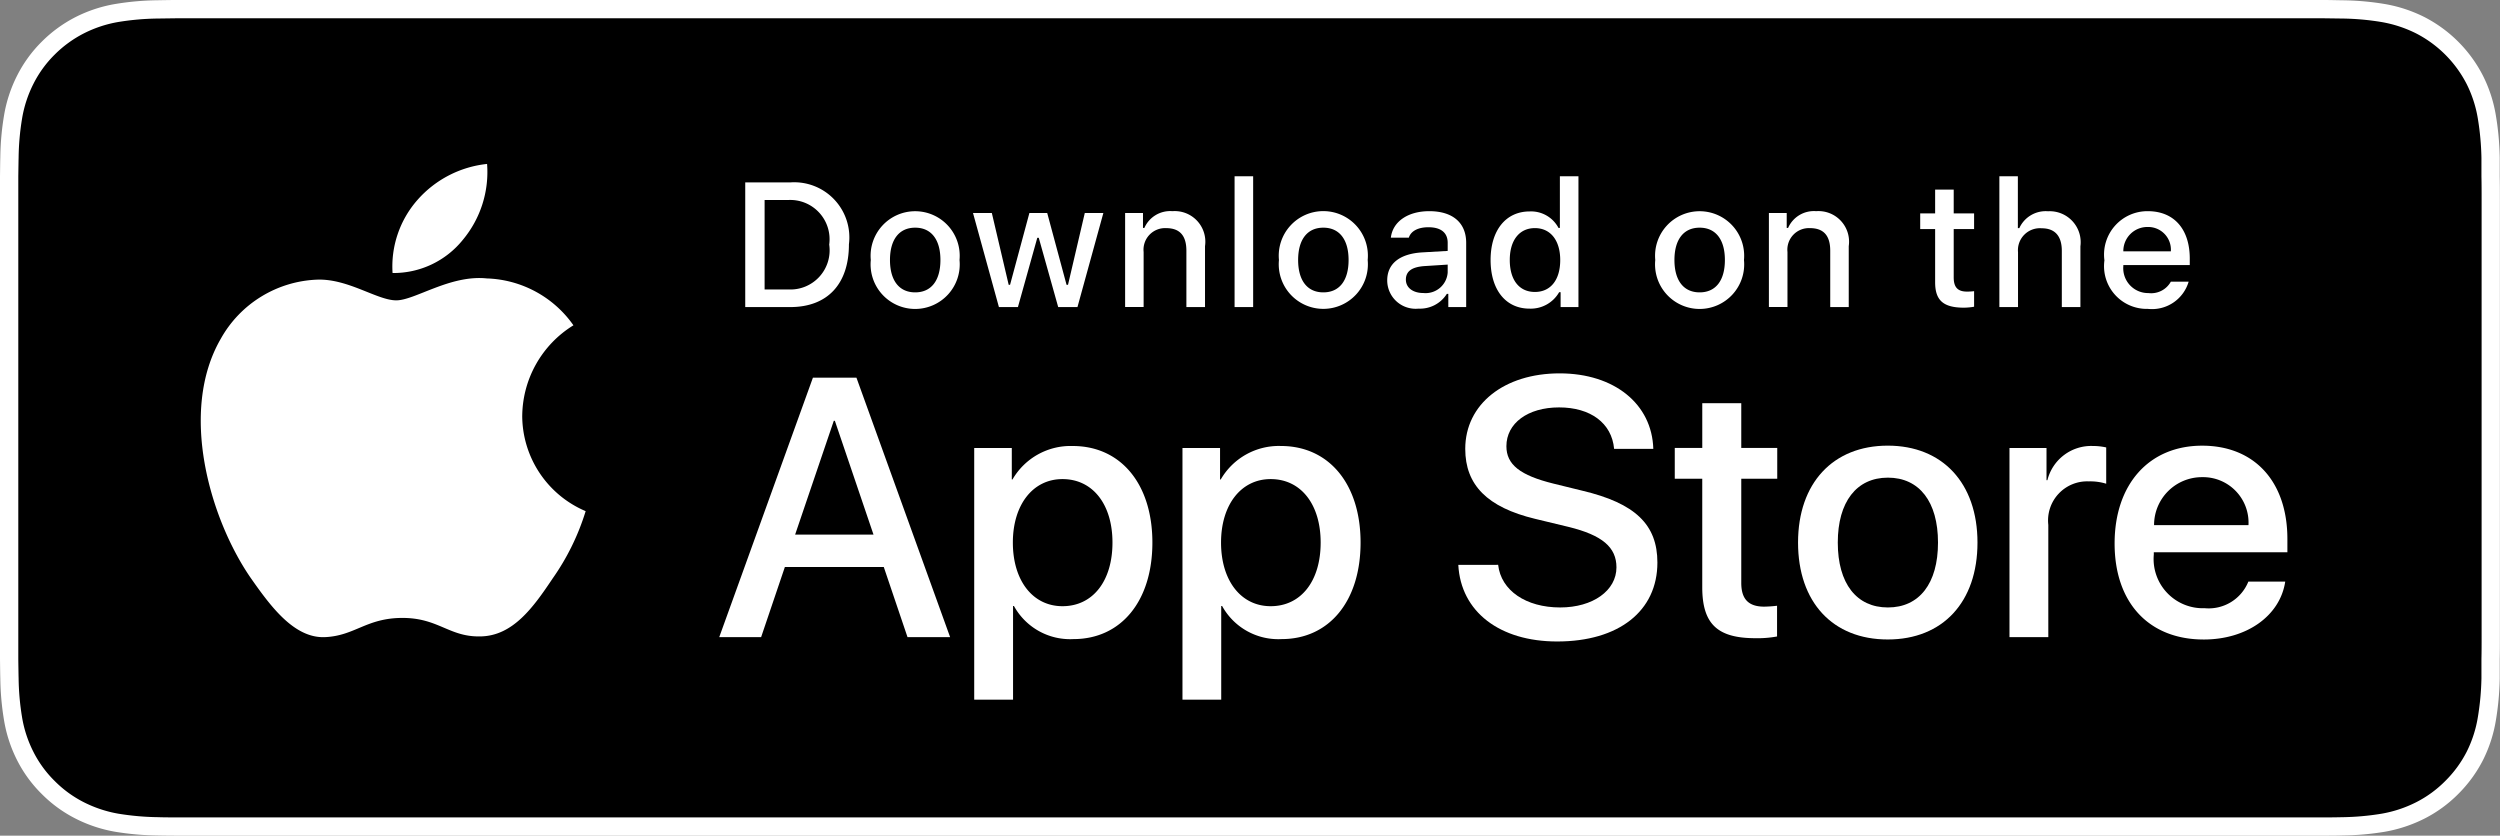 <svg id="Download_on_the_App_Store_Badge_US-UK_RGB_wht_092917" xmlns="http://www.w3.org/2000/svg" width="144.689" height="48.365" viewBox="0 0 144.689 48.365">
  <rect x="0" y="0" width="144.689" height="48.365" fill="#808080" stroke="none"/>
  <g id="Group_2556" data-name="Group 2556" transform="translate(0 0)">
    <g id="Group_2554" data-name="Group 2554" transform="translate(0 0)">
      <path id="Path_10161" data-name="Path 10161" d="M133.167,0H11.529c-.443,0-.881,0-1.324,0-.37,0-.737.009-1.111.015A15.978,15.978,0,0,0,6.671.231a8.059,8.059,0,0,0-2.3.758A7.784,7.784,0,0,0,2.415,2.415,7.567,7.567,0,0,0,.991,4.375a7.982,7.982,0,0,0-.756,2.3A15.71,15.71,0,0,0,.018,9.1C.007,9.468.006,9.839,0,10.21V38.158c.006.375.007.739.018,1.115a15.709,15.709,0,0,0,.217,2.421A7.965,7.965,0,0,0,.991,44a7.506,7.506,0,0,0,1.425,1.952,7.586,7.586,0,0,0,1.957,1.425,8.1,8.1,0,0,0,2.3.763,16.269,16.269,0,0,0,2.423.214c.374.008.741.013,1.111.013.442,0,.88,0,1.324,0H133.167c.435,0,.876,0,1.311,0,.368,0,.746,0,1.115-.013a16.055,16.055,0,0,0,2.418-.214,8.227,8.227,0,0,0,2.307-.763,7.591,7.591,0,0,0,1.955-1.425A7.732,7.732,0,0,0,143.7,44a7.986,7.986,0,0,0,.749-2.3,16.331,16.331,0,0,0,.224-2.421c0-.376,0-.739,0-1.115.009-.439.009-.876.009-1.323V11.53c0-.443,0-.882-.009-1.32,0-.371,0-.743,0-1.113a16.33,16.33,0,0,0-.224-2.421,8,8,0,0,0-.749-2.3A7.818,7.818,0,0,0,140.318.989,8.183,8.183,0,0,0,138.01.231a15.771,15.771,0,0,0-2.418-.214C135.224.012,134.846,0,134.477,0c-.435,0-.876,0-1.311,0Z" transform="translate(0 0)" fill="#fff"/>
      <path id="Path_10162" data-name="Path 10162" d="M10.028,47.124c-.368,0-.728,0-1.093-.013a15.341,15.341,0,0,1-2.26-.2,7.114,7.114,0,0,1-2-.662,6.536,6.536,0,0,1-1.689-1.229,6.434,6.434,0,0,1-1.234-1.689,6.918,6.918,0,0,1-.657-2,15.009,15.009,0,0,1-.2-2.267c-.008-.255-.018-1.1-.018-1.1V10.027s.011-.836.018-1.082a14.957,14.957,0,0,1,.2-2.264,6.959,6.959,0,0,1,.657-2.01,6.5,6.5,0,0,1,1.227-1.69,6.729,6.729,0,0,1,1.7-1.236,7.041,7.041,0,0,1,2-.658A15.218,15.218,0,0,1,8.938.89L10.029.875h124.26l1.1.015a14.975,14.975,0,0,1,2.247.2,7.18,7.18,0,0,1,2.02.662,6.763,6.763,0,0,1,2.92,2.926,6.968,6.968,0,0,1,.647,1.994,15.714,15.714,0,0,1,.21,2.282c0,.342,0,.71,0,1.076.01.453.01.885.01,1.32V36.653c0,.439,0,.868-.01,1.3,0,.393,0,.753,0,1.124a15.39,15.39,0,0,1-.207,2.241,6.939,6.939,0,0,1-.653,2.019,6.626,6.626,0,0,1-1.228,1.675,6.545,6.545,0,0,1-1.692,1.236,7.087,7.087,0,0,1-2.017.665,15.165,15.165,0,0,1-2.26.2c-.354.008-.725.013-1.085.013l-1.311,0Z" transform="translate(0.182 0.183)"/>
    </g>
    <g id="_Group_" data-name="&lt;Group&gt;" transform="translate(11.619 9.488)">
      <g id="_Group_2" data-name="&lt;Group&gt;">
        <g id="_Group_3" data-name="&lt;Group&gt;">
          <path id="_Path_" data-name="&lt;Path&gt;" d="M28.215,21.265a6.222,6.222,0,0,1,2.963-5.221,6.369,6.369,0,0,0-5.018-2.713C24.048,13.11,22,14.6,20.925,14.6c-1.1,0-2.753-1.241-4.537-1.2a6.683,6.683,0,0,0-5.624,3.43c-2.432,4.21-.618,10.4,1.712,13.8,1.165,1.666,2.528,3.528,4.31,3.462,1.744-.072,2.4-1.112,4.5-1.112,2.086,0,2.7,1.112,4.515,1.07,1.871-.03,3.051-1.674,4.175-3.356A13.783,13.783,0,0,0,31.885,26.8a6.013,6.013,0,0,1-3.671-5.531Z" transform="translate(-9.609 -6.705)" fill="#fff"/>
          <path id="_Path_2" data-name="&lt;Path&gt;" d="M22.862,12.236a6.126,6.126,0,0,0,1.4-4.389A6.233,6.233,0,0,0,20.23,9.934a5.83,5.83,0,0,0-1.438,4.226A5.154,5.154,0,0,0,22.862,12.236Z" transform="translate(-7.691 -7.847)" fill="#fff"/>
        </g>
      </g>
      <g id="Group_2555" data-name="Group 2555" transform="translate(30.008 12.12)">
        <path id="Path_10163" data-name="Path 10163" d="M43.949,29.035H38.225l-1.374,4.058H34.427l5.421-15.015h2.519l5.421,15.015H45.322Zm-5.131-1.873h4.537l-2.236-6.586h-.063Z" transform="translate(-34.427 -17.828)" fill="#fff"/>
        <path id="Path_10164" data-name="Path 10164" d="M56.943,26.937c0,3.4-1.821,5.587-4.568,5.587a3.711,3.711,0,0,1-3.444-1.915h-.052v5.422H46.631V21.463h2.175v1.821h.041a3.883,3.883,0,0,1,3.486-1.935C55.111,21.348,56.943,23.544,56.943,26.937Zm-2.31,0c0-2.216-1.145-3.673-2.893-3.673-1.717,0-2.872,1.488-2.872,3.673,0,2.206,1.155,3.683,2.872,3.683,1.748,0,2.893-1.446,2.893-3.683Z" transform="translate(-31.875 -17.144)" fill="#fff"/>
        <path id="Path_10165" data-name="Path 10165" d="M66.908,26.937c0,3.4-1.821,5.587-4.569,5.587a3.711,3.711,0,0,1-3.444-1.915h-.052v5.422H56.6V21.463h2.175v1.821h.041A3.883,3.883,0,0,1,62.3,21.348C65.076,21.348,66.908,23.544,66.908,26.937Zm-2.31,0c0-2.216-1.145-3.673-2.893-3.673-1.717,0-2.872,1.488-2.872,3.673,0,2.206,1.155,3.683,2.872,3.683,1.748,0,2.893-1.446,2.893-3.683Z" transform="translate(-29.791 -17.144)" fill="#fff"/>
        <path id="Path_10166" data-name="Path 10166" d="M72.107,28.953c.167,1.489,1.613,2.467,3.59,2.467,1.894,0,3.257-.978,3.257-2.32,0-1.165-.822-1.863-2.768-2.341l-1.946-.469c-2.757-.666-4.037-1.955-4.037-4.048,0-2.591,2.258-4.37,5.462-4.37,3.174,0,5.349,1.779,5.422,4.37H78.819c-.136-1.5-1.374-2.4-3.185-2.4s-3.049.915-3.049,2.247c0,1.062.791,1.686,2.726,2.164l1.654.406c3.081.729,4.359,1.966,4.359,4.162,0,2.809-2.236,4.568-5.8,4.568-3.33,0-5.578-1.718-5.723-4.434Z" transform="translate(-27.028 -17.871)" fill="#fff"/>
        <path id="Path_10167" data-name="Path 10167" d="M84.012,19.3V21.89h2.082V23.67H84.012V29.7c0,.938.417,1.374,1.332,1.374a7.022,7.022,0,0,0,.739-.052V32.8a6.171,6.171,0,0,1-1.248.1c-2.216,0-3.081-.832-3.081-2.956V23.67H80.163V21.89h1.592V19.3Z" transform="translate(-24.862 -17.572)" fill="#fff"/>
        <path id="Path_10168" data-name="Path 10168" d="M86.064,26.94c0-3.444,2.029-5.609,5.192-5.609s5.193,2.164,5.193,5.609-2.009,5.609-5.193,5.609S86.064,30.394,86.064,26.94Zm8.1,0c0-2.363-1.083-3.757-2.9-3.757s-2.9,1.405-2.9,3.757c0,2.372,1.083,3.756,2.9,3.756s2.9-1.384,2.9-3.756Z" transform="translate(-23.628 -17.147)" fill="#fff"/>
        <path id="Path_10169" data-name="Path 10169" d="M96.185,21.463h2.143v1.863h.052a2.611,2.611,0,0,1,2.633-1.978,3.466,3.466,0,0,1,.77.084v2.1a3.141,3.141,0,0,0-1.01-.136,2.264,2.264,0,0,0-2.341,2.519V32.41H96.185Z" transform="translate(-21.512 -17.144)" fill="#fff"/>
        <path id="Path_10170" data-name="Path 10170" d="M111.091,29.2c-.3,1.987-2.238,3.351-4.714,3.351-3.185,0-5.161-2.134-5.161-5.557s1.987-5.661,5.067-5.661c3.029,0,4.933,2.081,4.933,5.4v.77h-7.732v.136a2.851,2.851,0,0,0,2.945,3.1,2.477,2.477,0,0,0,2.528-1.54Zm-7.6-3.267h5.473a2.633,2.633,0,0,0-2.685-2.778A2.771,2.771,0,0,0,103.5,25.93Z" transform="translate(-20.459 -17.147)" fill="#fff"/>
      </g>
    </g>
  </g>
  <g id="_Group_4" data-name="&lt;Group&gt;" transform="translate(43.131 10.202)">
    <g id="Group_2557" data-name="Group 2557">
      <path id="Path_10171" data-name="Path 10171" d="M38.277,8.732a3.192,3.192,0,0,1,3.395,3.585c0,2.3-1.246,3.63-3.395,3.63H35.671V8.732Zm-1.485,6.194h1.36a2.268,2.268,0,0,0,2.379-2.595,2.274,2.274,0,0,0-2.379-2.58h-1.36Z" transform="translate(-35.671 -8.377)" fill="#fff"/>
      <path id="Path_10172" data-name="Path 10172" d="M41.683,12.933a2.579,2.579,0,1,1,5.135,0,2.58,2.58,0,1,1-5.135,0Zm4.03,0c0-1.18-.53-1.87-1.461-1.87s-1.459.69-1.459,1.87.525,1.874,1.459,1.874,1.461-.69,1.461-1.874Z" transform="translate(-34.416 -8.088)" fill="#fff"/>
      <path id="Path_10173" data-name="Path 10173" d="M52.62,15.639H51.505l-1.125-4.01h-.085l-1.121,4.01h-1.1l-1.5-5.445h1.09l.975,4.155h.08l1.119-4.155h1.031l1.119,4.155h.085l.971-4.155h1.075Z" transform="translate(-33.392 -8.069)" fill="#fff"/>
      <path id="Path_10174" data-name="Path 10174" d="M53.854,10.214h1.034v.865h.08a1.63,1.63,0,0,1,1.625-.97,1.771,1.771,0,0,1,1.885,2.025v3.525H57.4V12.4c0-.875-.38-1.31-1.175-1.31a1.249,1.249,0,0,0-1.3,1.38v3.185H53.854Z" transform="translate(-31.868 -8.089)" fill="#fff"/>
      <path id="Path_10175" data-name="Path 10175" d="M59.094,8.437h1.075v7.57H59.094Z" transform="translate(-30.773 -8.437)" fill="#fff"/>
      <path id="Path_10176" data-name="Path 10176" d="M61.22,12.933a2.58,2.58,0,1,1,5.136,0,2.58,2.58,0,1,1-5.136,0Zm4.03,0c0-1.18-.53-1.87-1.461-1.87s-1.459.69-1.459,1.87.525,1.874,1.459,1.874,1.461-.69,1.461-1.874Z" transform="translate(-30.331 -8.088)" fill="#fff"/>
      <path id="Path_10177" data-name="Path 10177" d="M66.4,14.118c0-.98.73-1.545,2.025-1.625l1.475-.085v-.47c0-.575-.38-.9-1.115-.9-.6,0-1.015.22-1.135.605h-1.04c.11-.935.989-1.535,2.225-1.535,1.365,0,2.135.68,2.135,1.83v3.72H69.936v-.765h-.085a1.832,1.832,0,0,1-1.635.855A1.645,1.645,0,0,1,66.4,14.118Zm3.5-.465V13.2l-1.33.085c-.75.05-1.09.305-1.09.785s.425.775,1.01.775a1.283,1.283,0,0,0,1.41-1.19Z" transform="translate(-29.245 -8.088)" fill="#fff"/>
      <path id="Path_10178" data-name="Path 10178" d="M71.348,13.282c0-1.72.884-2.81,2.26-2.81a1.794,1.794,0,0,1,1.67.955h.08V8.437h1.075v7.57H75.4v-.86h-.085a1.89,1.89,0,0,1-1.71.95C72.223,16.1,71.348,15.007,71.348,13.282Zm1.11,0c0,1.155.544,1.85,1.455,1.85s1.465-.7,1.465-1.845-.566-1.85-1.465-1.85-1.455.7-1.455,1.845Z" transform="translate(-28.21 -8.437)" fill="#fff"/>
      <path id="Path_10179" data-name="Path 10179" d="M79.232,12.933a2.579,2.579,0,1,1,5.135,0,2.58,2.58,0,1,1-5.135,0Zm4.03,0c0-1.18-.53-1.87-1.461-1.87s-1.459.69-1.459,1.87.525,1.874,1.459,1.874S83.262,14.118,83.262,12.933Z" transform="translate(-26.564 -8.088)" fill="#fff"/>
      <path id="Path_10180" data-name="Path 10180" d="M84.669,10.214H85.7v.865h.08a1.63,1.63,0,0,1,1.625-.97,1.771,1.771,0,0,1,1.885,2.025v3.525H88.219V12.4c0-.875-.38-1.31-1.175-1.31a1.249,1.249,0,0,0-1.3,1.38v3.185H84.669Z" transform="translate(-25.424 -8.089)" fill="#fff"/>
      <path id="Path_10181" data-name="Path 10181" d="M93.851,9.074v1.38h1.18v.905h-1.18v2.8c0,.57.235.82.77.82a3.587,3.587,0,0,0,.41-.025v.9a3.525,3.525,0,0,1-.584.055c-1.195,0-1.671-.42-1.671-1.47V11.359h-.864v-.905h.864V9.074Z" transform="translate(-23.91 -8.304)" fill="#fff"/>
      <path id="Path_10182" data-name="Path 10182" d="M95.7,8.437H96.77v3h.085a1.675,1.675,0,0,1,1.66-.975,1.794,1.794,0,0,1,1.875,2.03v3.515H99.314v-3.25c0-.87-.405-1.31-1.164-1.31a1.272,1.272,0,0,0-1.371,1.38v3.18H95.7Z" transform="translate(-23.116 -8.437)" fill="#fff"/>
      <path id="Path_10183" data-name="Path 10183" d="M105.608,14.188a2.21,2.21,0,0,1-2.359,1.575,2.473,2.473,0,0,1-2.515-2.81,2.511,2.511,0,0,1,2.51-2.845c1.515,0,2.429,1.035,2.429,2.745v.375h-3.845v.06a1.439,1.439,0,0,0,1.45,1.56,1.305,1.305,0,0,0,1.3-.66Zm-3.78-1.755h2.75a1.314,1.314,0,0,0-1.34-1.41,1.392,1.392,0,0,0-1.41,1.41Z" transform="translate(-22.07 -8.088)" fill="#fff"/>
    </g>
  </g>
</svg>
